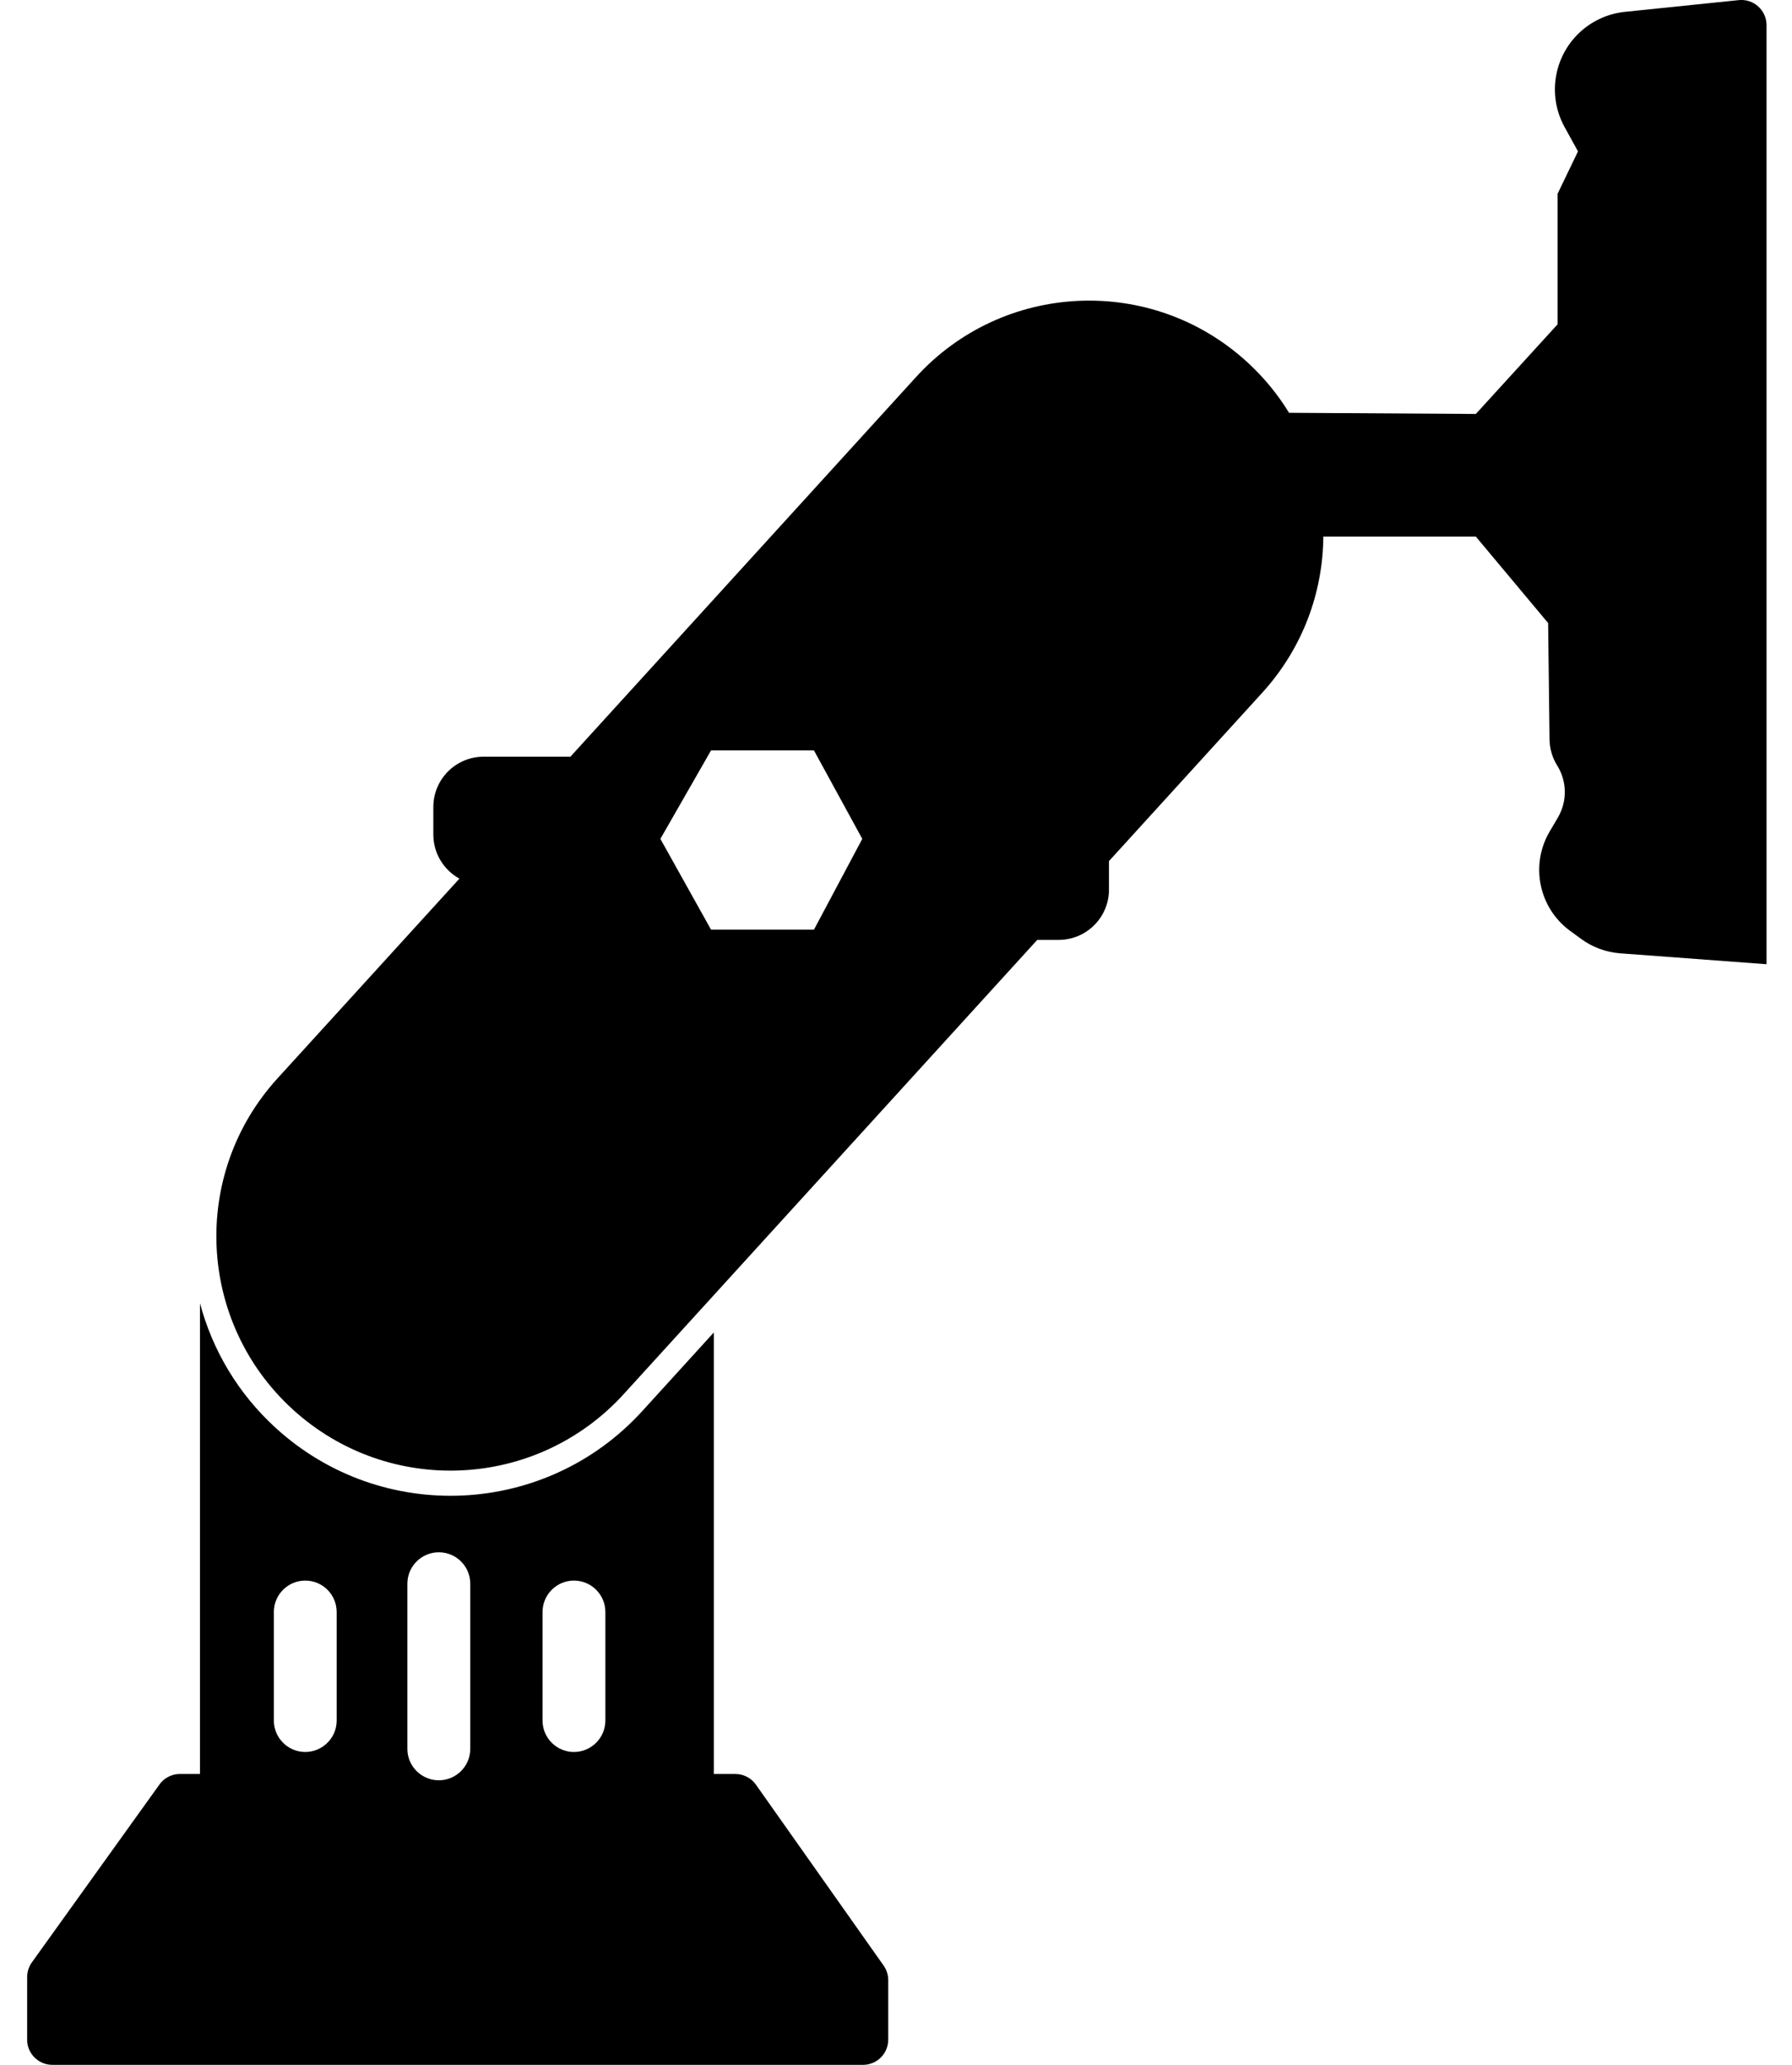 <svg width="33" height="38" viewBox="0 0 33 38" fill="none" xmlns="http://www.w3.org/2000/svg"><path fill-rule="evenodd" clip-rule="evenodd" d="M29.081 0.605C29.311 0.387 29.607 0.251 29.922 0.218L32.021 0.002C32.294 -0.026 32.531 0.189 32.531 0.463V17.745L29.833 17.544C29.573 17.524 29.324 17.432 29.114 17.277L28.91 17.128C28.337 16.706 28.176 15.919 28.536 15.305L28.689 15.045C28.863 14.748 28.858 14.379 28.676 14.088C28.586 13.944 28.537 13.778 28.535 13.609L28.509 11.466L27.178 9.875H24.369C24.362 10.902 23.99 11.93 23.244 12.749L20.422 15.847L20.422 15.858L20.422 15.864V16.371C20.422 16.882 20.008 17.297 19.496 17.297H19.101L11.486 25.656C9.881 27.417 7.154 27.544 5.393 25.94C3.632 24.336 3.505 21.608 5.109 19.847L8.46 16.17C8.174 16.012 7.98 15.708 7.98 15.358V14.852C7.98 14.34 8.394 13.926 8.906 13.926H10.497L10.504 13.926L16.868 6.94C18.472 5.18 21.2 5.053 22.96 6.657C23.27 6.939 23.53 7.256 23.738 7.597L27.178 7.618L28.683 5.969V3.567L29.059 2.786L28.812 2.338C28.497 1.766 28.608 1.055 29.081 0.605ZM12.161 15.438L13.094 13.81H14.989L15.879 15.438L14.989 17.109H13.094L12.161 15.438ZM11.828 25.968L13.145 24.522V32.647H13.541C13.692 32.647 13.833 32.72 13.92 32.843L16.272 36.173C16.327 36.251 16.357 36.344 16.357 36.44V37.537C16.357 37.611 16.339 37.681 16.308 37.744C16.278 37.803 16.236 37.856 16.184 37.898C16.145 37.929 16.1 37.955 16.051 37.972C16.002 37.99 15.949 38 15.894 38H0.963C0.887 38 0.815 37.982 0.752 37.949C0.681 37.913 0.621 37.859 0.578 37.794C0.528 37.72 0.5 37.632 0.5 37.537V36.384C0.5 36.326 0.511 36.268 0.532 36.215C0.546 36.179 0.564 36.145 0.587 36.114L2.937 32.84C2.962 32.804 2.993 32.773 3.026 32.746C3.05 32.728 3.075 32.712 3.102 32.698C3.166 32.665 3.238 32.647 3.313 32.647H3.683V23.985C3.911 24.84 4.378 25.642 5.081 26.282C7.031 28.058 10.051 27.918 11.828 25.968ZM7.502 29.146C7.502 28.826 7.761 28.567 8.081 28.567C8.401 28.567 8.66 28.826 8.66 29.146V32.184C8.66 32.504 8.401 32.763 8.081 32.763C7.968 32.763 7.862 32.73 7.773 32.674C7.61 32.572 7.502 32.391 7.502 32.184V29.146ZM5.622 29.088C5.302 29.088 5.043 29.347 5.043 29.667V31.663C5.043 31.983 5.302 32.242 5.622 32.242C5.768 32.242 5.902 32.187 6.004 32.097C6.125 31.991 6.2 31.836 6.2 31.663V29.667C6.2 29.347 5.941 29.088 5.622 29.088ZM9.991 29.667C9.991 29.51 10.053 29.369 10.153 29.265C10.258 29.156 10.406 29.088 10.569 29.088C10.889 29.088 11.148 29.347 11.148 29.667V31.663C11.148 31.983 10.889 32.242 10.569 32.242C10.52 32.242 10.473 32.236 10.427 32.224C10.176 32.161 9.991 31.934 9.991 31.663V29.667Z" fill="currentColor"/></svg>